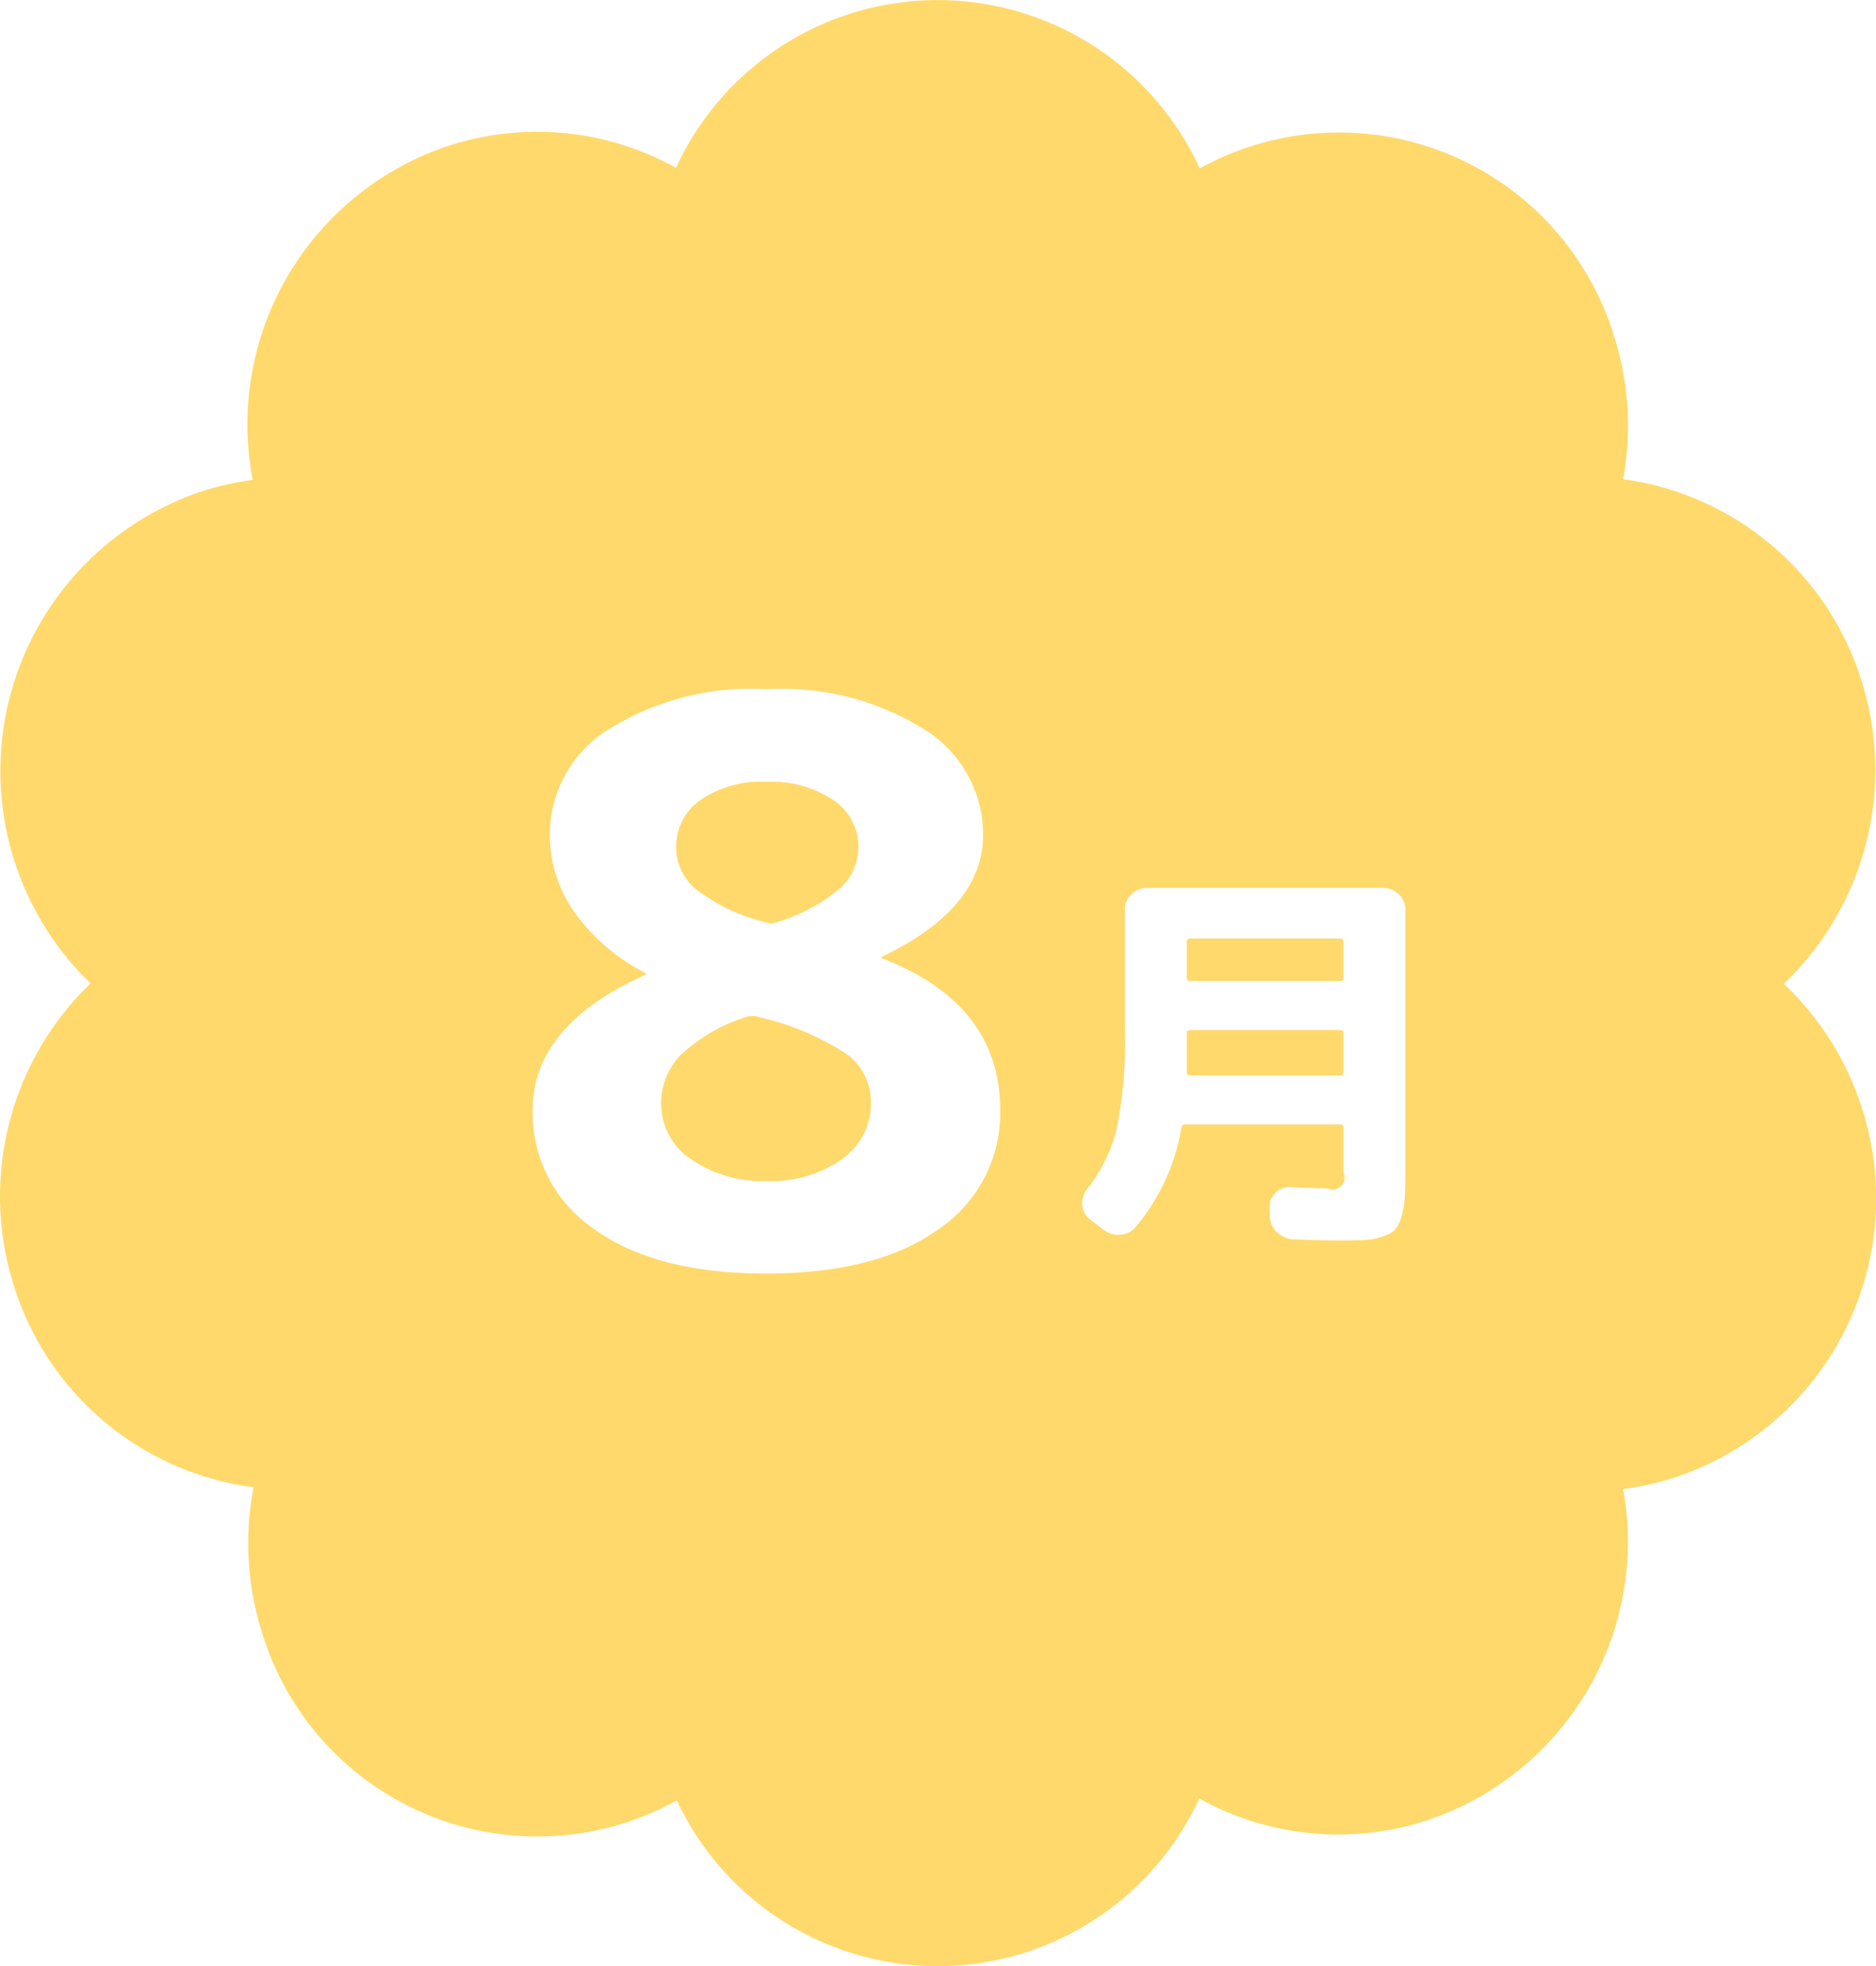 <svg id="79510b25-f278-4b89-889c-f1b0d2d890ac" data-name="８" xmlns="http://www.w3.org/2000/svg" width="89.892" height="94.222" viewBox="0 0 89.892 94.222"><defs><style>.cb9f8f6c-ce7c-46a1-a650-16c6b17f935c{fill:#ffd96b;}.\37 fcb7357-4e3f-4fa2-949c-76ca2b66de67,.cb9f8f6c-ce7c-46a1-a650-16c6b17f935c{fill-rule:evenodd;}.\37 fcb7357-4e3f-4fa2-949c-76ca2b66de67{fill:#fff;}</style></defs><title>８</title><g id="da0e7a61-49d7-41fb-9927-b6b47d31edf4" data-name="シェイプ 1 のコピー 5"><path class="cb9f8f6c-ce7c-46a1-a650-16c6b17f935c" d="M89.209,53.635A14,14,0,0,0,85.475,47.7a14.17,14.17,0,0,0,3.7-14.59,13.92,13.92,0,0,0-11.4-9.591,14.149,14.149,0,0,0-.449-6.9A13.784,13.784,0,0,0,57.484,8.629,13.8,13.8,0,0,0,32.392,8.6a13.685,13.685,0,0,0-10.944-1.04,14.069,14.069,0,0,0-9.34,15.993,13.835,13.835,0,0,0-2.5.569A14.135,14.135,0,0,0,4.339,47.679,14.167,14.167,0,0,0,.683,62.224a13.918,13.918,0,0,0,11.468,9.6,14.158,14.158,0,0,0,.424,7.023,13.786,13.786,0,0,0,19.856,7.983,13.8,13.8,0,0,0,25.034-.094,13.681,13.681,0,0,0,10.944,1.038A14.067,14.067,0,0,0,77.774,71.91a13.757,13.757,0,0,0,2.527-.572A14.086,14.086,0,0,0,89.209,53.635Z" transform="translate(0 -0.557)"/></g><g id="c1271c7c-cb29-44a6-8fd8-a8756848daec" data-name="８月"><path class="7fcb7357-4e3f-4fa2-949c-76ca2b66de67" d="M42.326,46.5c-.05,0-.075-.012-.075-.037,0-.05.013-.075.038-.075q4.816-2.316,4.816-5.826a5.93,5.93,0,0,0-2.763-5.023,12.96,12.96,0,0,0-7.616-1.961,12.961,12.961,0,0,0-7.617,1.961,5.93,5.93,0,0,0-2.763,5.023,6.419,6.419,0,0,0,1.176,3.7A9.434,9.434,0,0,0,30.9,47.167a.034.034,0,0,1,.038.038c0,.05-.013.074-.038.074q-5.376,2.428-5.376,6.461a6.7,6.7,0,0,0,2.95,5.714q2.947,2.13,8.251,2.129t8.251-2.129a6.7,6.7,0,0,0,2.949-5.714Q47.926,48.7,42.326,46.5Zm-8.774-7.6a5.14,5.14,0,0,1,3.174-.878,5.311,5.311,0,0,1,3.211.878,2.689,2.689,0,0,1,.3,4.239,8.528,8.528,0,0,1-2.987,1.6.82.82,0,0,1-.6,0,8.928,8.928,0,0,1-3.3-1.568,2.637,2.637,0,0,1-.952-2.017A2.712,2.712,0,0,1,33.552,38.9Zm6.8,17.2a5.845,5.845,0,0,1-3.621,1.046A5.947,5.947,0,0,1,33.1,56.093a3.171,3.171,0,0,1-1.419-2.651,3.319,3.319,0,0,1,.9-2.3A8.257,8.257,0,0,1,35.718,49.3a1.029,1.029,0,0,1,.672,0,12.877,12.877,0,0,1,4.275,1.83,2.89,2.89,0,0,1,1.064,2.316A3.2,3.2,0,0,1,40.347,56.093ZM67.024,43.41a1.043,1.043,0,0,0-.747-.307H54.964a1.039,1.039,0,0,0-.746.307.993.993,0,0,0-.318.738v5.864a21.045,21.045,0,0,1-.382,4.594,7.506,7.506,0,0,1-1.429,2.931,1.072,1.072,0,0,0-.224.775.893.893,0,0,0,.374.682l.635.486a1.117,1.117,0,0,0,.811.242,1.032,1.032,0,0,0,.738-.374,9.93,9.93,0,0,0,2.184-4.742.183.183,0,0,1,.187-.169h7.411a.149.149,0,0,1,.168.169v2.128a.574.574,0,0,1-.765.766q-.449,0-1.774-.056a.913.913,0,0,0-.728.29.931.931,0,0,0-.28.718l.019.393a1.079,1.079,0,0,0,.354.765,1.179,1.179,0,0,0,.785.336q1.455.055,2.2.056.784,0,1.232-.028a3.12,3.12,0,0,0,.85-.168,1.472,1.472,0,0,0,.579-.326,1.581,1.581,0,0,0,.307-.608,3.816,3.816,0,0,0,.159-.914q.028-.495.028-1.354V44.148A1,1,0,0,0,67.024,43.41Zm-2.651,8.525c0,.1-.056.149-.168.149H57.018a.131.131,0,0,1-.149-.149V50.068c0-.1.056-.15.167-.15h7.169c.112,0,.168.051.168.15Zm0-4.538a.149.149,0,0,1-.168.169H57.036a.149.149,0,0,1-.167-.169V45.679c0-.1.056-.149.167-.149h7.169c.112,0,.168.05.168.149Z" transform="translate(0 -0.557)"/></g></svg>